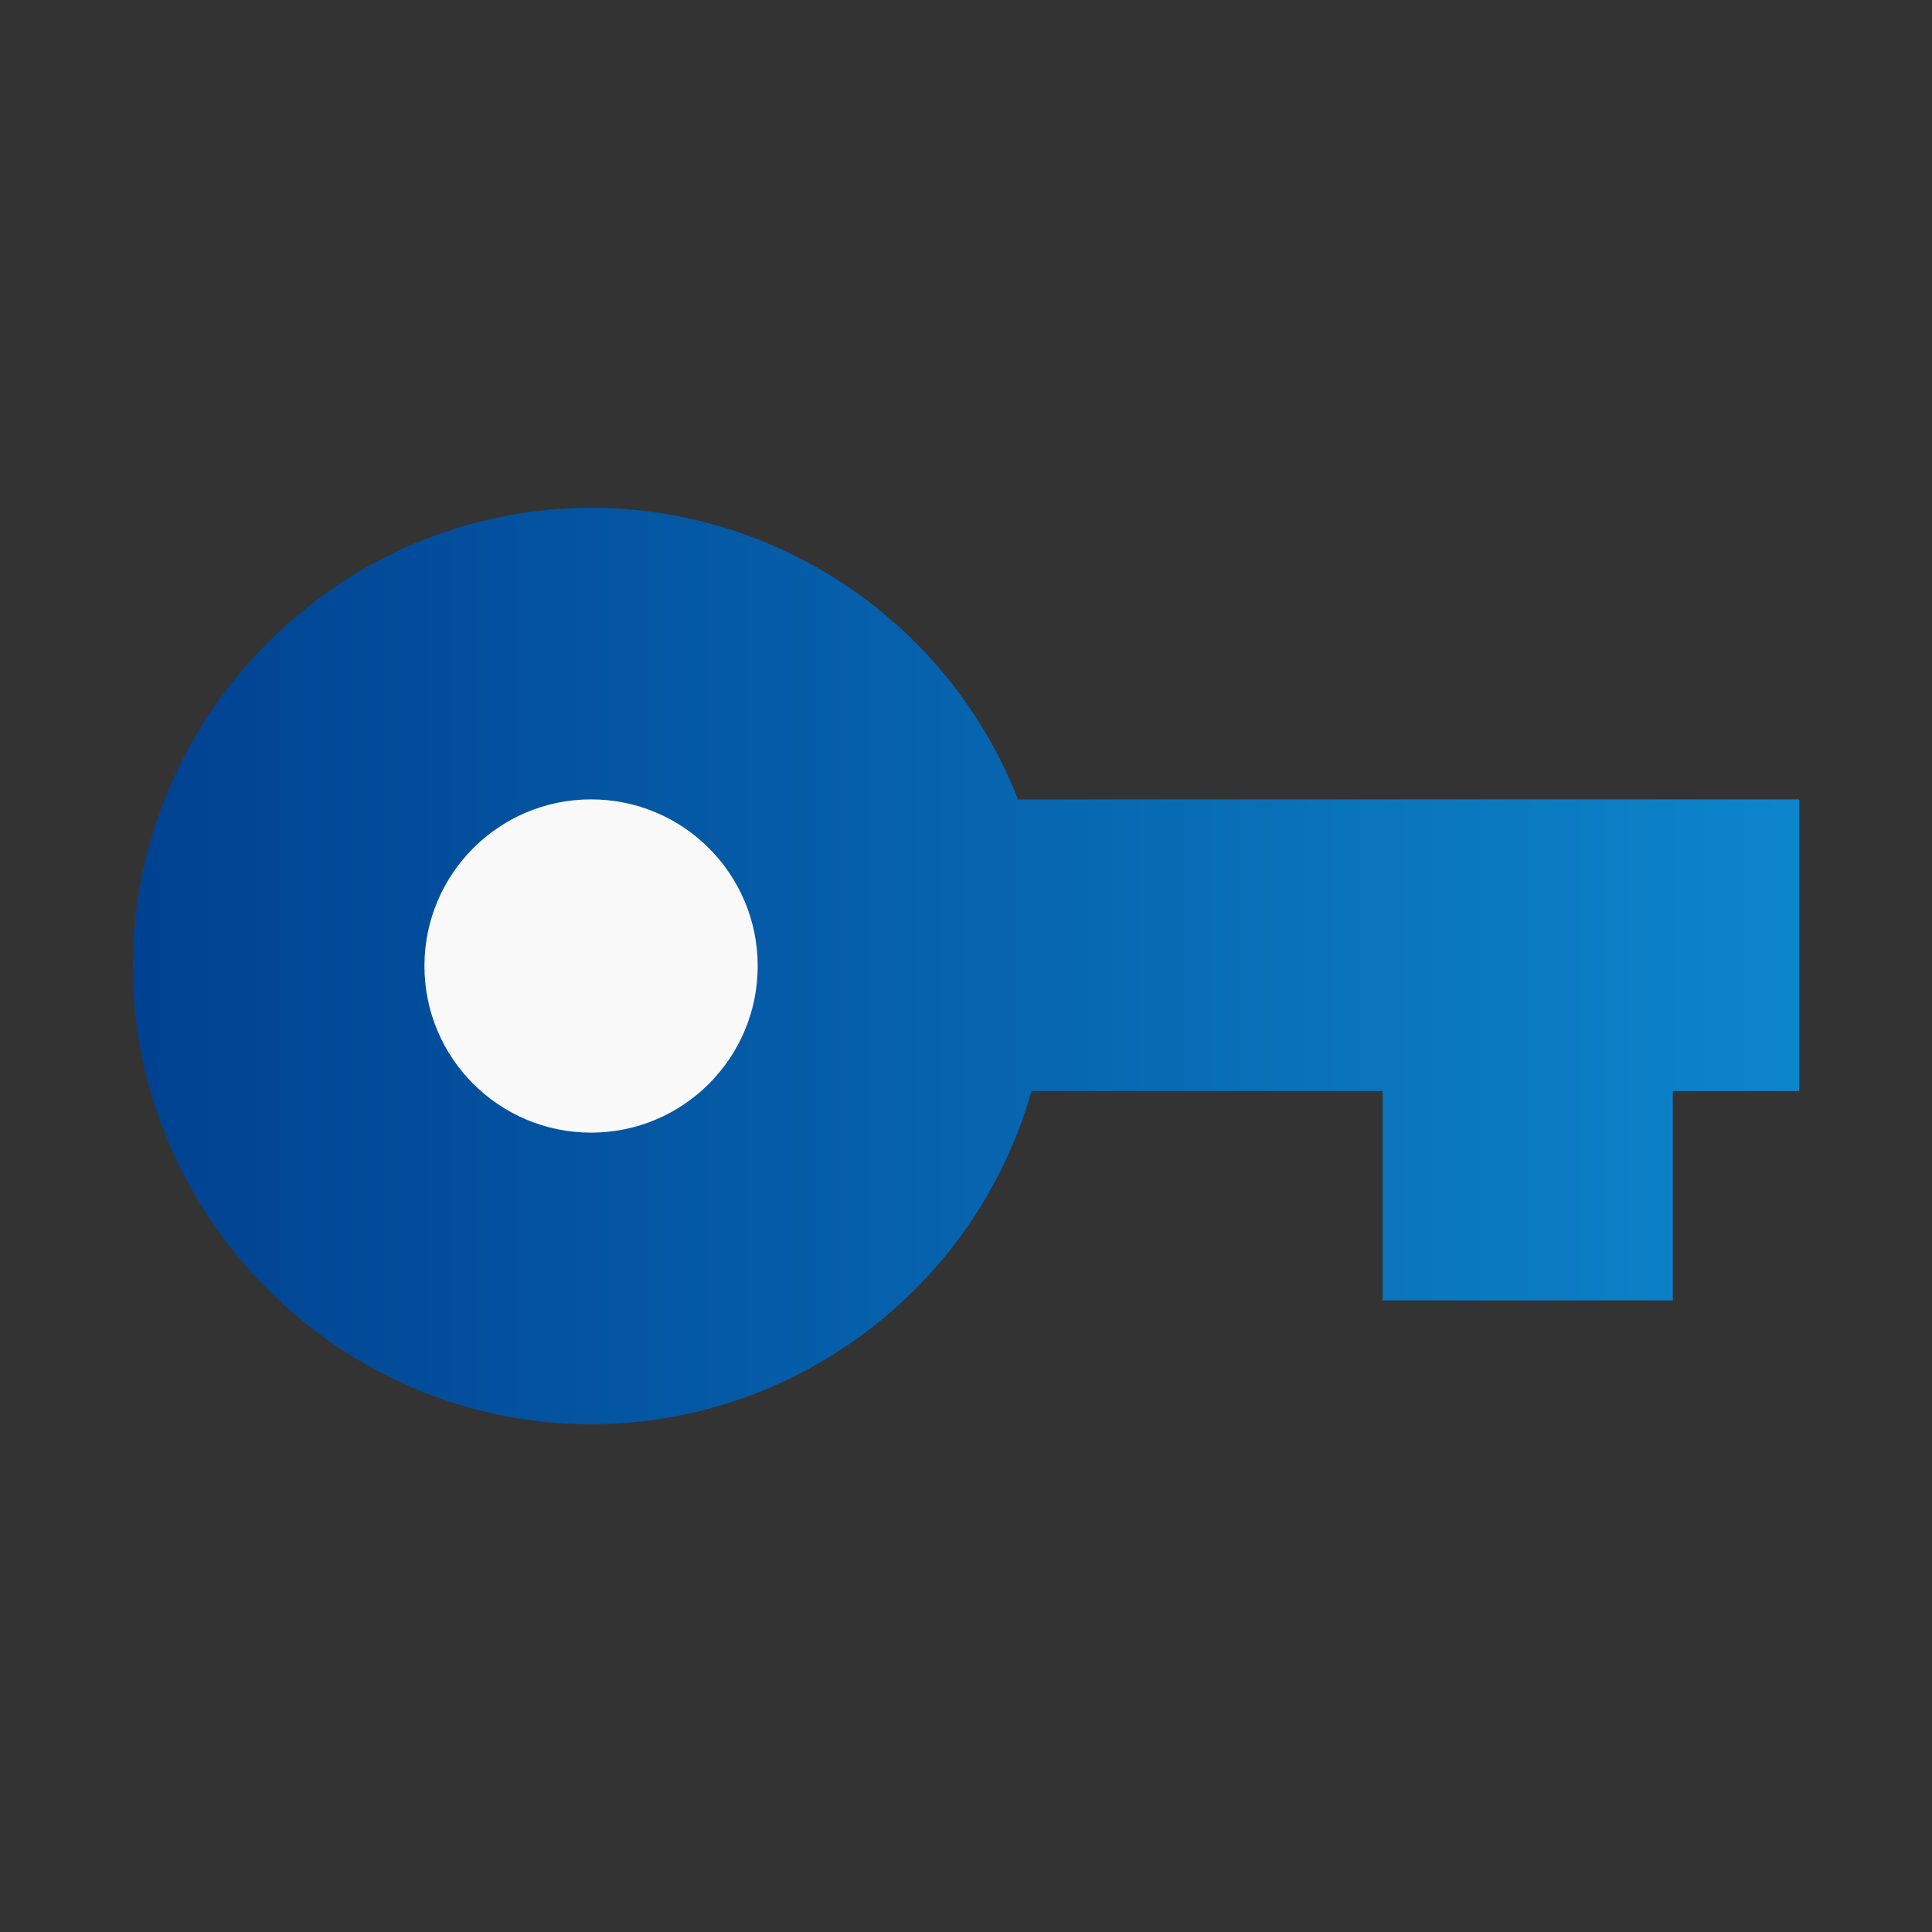 <svg clip-rule="evenodd" fill-rule="evenodd" stroke-linejoin="round" stroke-miterlimit="2" viewBox="0 0 48 48" xmlns="http://www.w3.org/2000/svg">
 <rect x="0" y="0" width="48" height="48" fill="#333333" stroke="none"/>
 <linearGradient id="a" x2="1" gradientTransform="matrix(40 0 0 22 4 24)" gradientUnits="userSpaceOnUse">
  <stop stop-color="#004191" offset="0"/>
  <stop stop-color="#0d86cb" offset="1"/>
 </linearGradient>
 <path transform="matrix(1.035 0 0 1.035 -.839 -.839)" d="m15 13c-6.034 0-11 4.966-11 11s4.966 11 11 11c4.901-5e-3 9.235-3.285 10.572-8h8.428v5.027h6.965v-5.027h3.035v-7h-18.754c-1.644-4.212-5.725-7-10.246-7z" fill="url(#a)" fill-rule="nonzero"/>
 <circle cx="14.685" cy="24" r="4.14" fill="#f9f9f9" stroke-width="1.035"/>
</svg>
